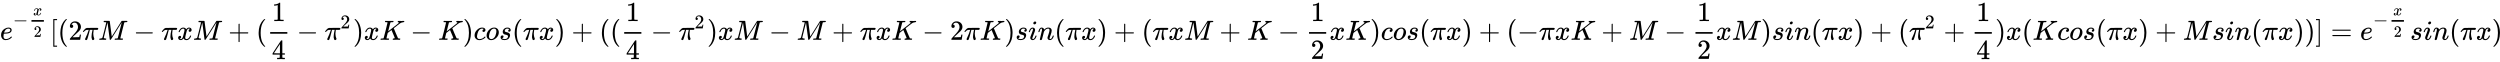 <svg xmlns:xlink="http://www.w3.org/1999/xlink" width="209.598ex" height="5.176ex" style="vertical-align: -1.838ex; margin-right: -0.166ex;" viewBox="0 -1437.2 90243.4 2228.5" role="img" focusable="false" xmlns="http://www.w3.org/2000/svg" aria-labelledby="MathJax-SVG-1-Title">
<title id="MathJax-SVG-1-Title">{\displaystyle e^{-{\frac {x}{2}}}[(2\pi M-\pi xM+({\frac {1}{4}}-\pi ^{2})xK-K)cos(\pi x)+(({\frac {1}{4}}-\pi ^{2})xM-M+\pi xK-2\pi K)sin(\pi x)+(\pi xM+K-{\frac {1}{2}}xK)cos(\pi x)+(-\pi xK+M-{\frac {1}{2}}xM)sin(\pi x)+(\pi ^{2}+{\frac {1}{4}})x(Kcos(\pi x)+Msin(\pi x))]=e^{-{\frac {x}{2}}}sin(\pi x)\!}</title>
<defs aria-hidden="true">
<path stroke-width="1" id="E1-MJMATHI-65" d="M39 168Q39 225 58 272T107 350T174 402T244 433T307 442H310Q355 442 388 420T421 355Q421 265 310 237Q261 224 176 223Q139 223 138 221Q138 219 132 186T125 128Q125 81 146 54T209 26T302 45T394 111Q403 121 406 121Q410 121 419 112T429 98T420 82T390 55T344 24T281 -1T205 -11Q126 -11 83 42T39 168ZM373 353Q367 405 305 405Q272 405 244 391T199 357T170 316T154 280T149 261Q149 260 169 260Q282 260 327 284T373 353Z"></path>
<path stroke-width="1" id="E1-MJMAIN-2212" d="M84 237T84 250T98 270H679Q694 262 694 250T679 230H98Q84 237 84 250Z"></path>
<path stroke-width="1" id="E1-MJMATHI-78" d="M52 289Q59 331 106 386T222 442Q257 442 286 424T329 379Q371 442 430 442Q467 442 494 420T522 361Q522 332 508 314T481 292T458 288Q439 288 427 299T415 328Q415 374 465 391Q454 404 425 404Q412 404 406 402Q368 386 350 336Q290 115 290 78Q290 50 306 38T341 26Q378 26 414 59T463 140Q466 150 469 151T485 153H489Q504 153 504 145Q504 144 502 134Q486 77 440 33T333 -11Q263 -11 227 52Q186 -10 133 -10H127Q78 -10 57 16T35 71Q35 103 54 123T99 143Q142 143 142 101Q142 81 130 66T107 46T94 41L91 40Q91 39 97 36T113 29T132 26Q168 26 194 71Q203 87 217 139T245 247T261 313Q266 340 266 352Q266 380 251 392T217 404Q177 404 142 372T93 290Q91 281 88 280T72 278H58Q52 284 52 289Z"></path>
<path stroke-width="1" id="E1-MJMAIN-32" d="M109 429Q82 429 66 447T50 491Q50 562 103 614T235 666Q326 666 387 610T449 465Q449 422 429 383T381 315T301 241Q265 210 201 149L142 93L218 92Q375 92 385 97Q392 99 409 186V189H449V186Q448 183 436 95T421 3V0H50V19V31Q50 38 56 46T86 81Q115 113 136 137Q145 147 170 174T204 211T233 244T261 278T284 308T305 340T320 369T333 401T340 431T343 464Q343 527 309 573T212 619Q179 619 154 602T119 569T109 550Q109 549 114 549Q132 549 151 535T170 489Q170 464 154 447T109 429Z"></path>
<path stroke-width="1" id="E1-MJMAIN-5B" d="M118 -250V750H255V710H158V-210H255V-250H118Z"></path>
<path stroke-width="1" id="E1-MJMAIN-28" d="M94 250Q94 319 104 381T127 488T164 576T202 643T244 695T277 729T302 750H315H319Q333 750 333 741Q333 738 316 720T275 667T226 581T184 443T167 250T184 58T225 -81T274 -167T316 -220T333 -241Q333 -250 318 -250H315H302L274 -226Q180 -141 137 -14T94 250Z"></path>
<path stroke-width="1" id="E1-MJMATHI-3C0" d="M132 -11Q98 -11 98 22V33L111 61Q186 219 220 334L228 358H196Q158 358 142 355T103 336Q92 329 81 318T62 297T53 285Q51 284 38 284Q19 284 19 294Q19 300 38 329T93 391T164 429Q171 431 389 431Q549 431 553 430Q573 423 573 402Q573 371 541 360Q535 358 472 358H408L405 341Q393 269 393 222Q393 170 402 129T421 65T431 37Q431 20 417 5T381 -10Q370 -10 363 -7T347 17T331 77Q330 86 330 121Q330 170 339 226T357 318T367 358H269L268 354Q268 351 249 275T206 114T175 17Q164 -11 132 -11Z"></path>
<path stroke-width="1" id="E1-MJMATHI-4D" d="M289 629Q289 635 232 637Q208 637 201 638T194 648Q194 649 196 659Q197 662 198 666T199 671T201 676T203 679T207 681T212 683T220 683T232 684Q238 684 262 684T307 683Q386 683 398 683T414 678Q415 674 451 396L487 117L510 154Q534 190 574 254T662 394Q837 673 839 675Q840 676 842 678T846 681L852 683H948Q965 683 988 683T1017 684Q1051 684 1051 673Q1051 668 1048 656T1045 643Q1041 637 1008 637Q968 636 957 634T939 623Q936 618 867 340T797 59Q797 55 798 54T805 50T822 48T855 46H886Q892 37 892 35Q892 19 885 5Q880 0 869 0Q864 0 828 1T736 2Q675 2 644 2T609 1Q592 1 592 11Q592 13 594 25Q598 41 602 43T625 46Q652 46 685 49Q699 52 704 61Q706 65 742 207T813 490T848 631L654 322Q458 10 453 5Q451 4 449 3Q444 0 433 0Q418 0 415 7Q413 11 374 317L335 624L267 354Q200 88 200 79Q206 46 272 46H282Q288 41 289 37T286 19Q282 3 278 1Q274 0 267 0Q265 0 255 0T221 1T157 2Q127 2 95 1T58 0Q43 0 39 2T35 11Q35 13 38 25T43 40Q45 46 65 46Q135 46 154 86Q158 92 223 354T289 629Z"></path>
<path stroke-width="1" id="E1-MJMAIN-2B" d="M56 237T56 250T70 270H369V420L370 570Q380 583 389 583Q402 583 409 568V270H707Q722 262 722 250T707 230H409V-68Q401 -82 391 -82H389H387Q375 -82 369 -68V230H70Q56 237 56 250Z"></path>
<path stroke-width="1" id="E1-MJMAIN-31" d="M213 578L200 573Q186 568 160 563T102 556H83V602H102Q149 604 189 617T245 641T273 663Q275 666 285 666Q294 666 302 660V361L303 61Q310 54 315 52T339 48T401 46H427V0H416Q395 3 257 3Q121 3 100 0H88V46H114Q136 46 152 46T177 47T193 50T201 52T207 57T213 61V578Z"></path>
<path stroke-width="1" id="E1-MJMAIN-34" d="M462 0Q444 3 333 3Q217 3 199 0H190V46H221Q241 46 248 46T265 48T279 53T286 61Q287 63 287 115V165H28V211L179 442Q332 674 334 675Q336 677 355 677H373L379 671V211H471V165H379V114Q379 73 379 66T385 54Q393 47 442 46H471V0H462ZM293 211V545L74 212L183 211H293Z"></path>
<path stroke-width="1" id="E1-MJMAIN-29" d="M60 749L64 750Q69 750 74 750H86L114 726Q208 641 251 514T294 250Q294 182 284 119T261 12T224 -76T186 -143T145 -194T113 -227T90 -246Q87 -249 86 -250H74Q66 -250 63 -250T58 -247T55 -238Q56 -237 66 -225Q221 -64 221 250T66 725Q56 737 55 738Q55 746 60 749Z"></path>
<path stroke-width="1" id="E1-MJMATHI-4B" d="M285 628Q285 635 228 637Q205 637 198 638T191 647Q191 649 193 661Q199 681 203 682Q205 683 214 683H219Q260 681 355 681Q389 681 418 681T463 682T483 682Q500 682 500 674Q500 669 497 660Q496 658 496 654T495 648T493 644T490 641T486 639T479 638T470 637T456 637Q416 636 405 634T387 623L306 305Q307 305 490 449T678 597Q692 611 692 620Q692 635 667 637Q651 637 651 648Q651 650 654 662T659 677Q662 682 676 682Q680 682 711 681T791 680Q814 680 839 681T869 682Q889 682 889 672Q889 650 881 642Q878 637 862 637Q787 632 726 586Q710 576 656 534T556 455L509 418L518 396Q527 374 546 329T581 244Q656 67 661 61Q663 59 666 57Q680 47 717 46H738Q744 38 744 37T741 19Q737 6 731 0H720Q680 3 625 3Q503 3 488 0H478Q472 6 472 9T474 27Q478 40 480 43T491 46H494Q544 46 544 71Q544 75 517 141T485 216L427 354L359 301L291 248L268 155Q245 63 245 58Q245 51 253 49T303 46H334Q340 37 340 35Q340 19 333 5Q328 0 317 0Q314 0 280 1T180 2Q118 2 85 2T49 1Q31 1 31 11Q31 13 34 25Q38 41 42 43T65 46Q92 46 125 49Q139 52 144 61Q147 65 216 339T285 628Z"></path>
<path stroke-width="1" id="E1-MJMATHI-63" d="M34 159Q34 268 120 355T306 442Q362 442 394 418T427 355Q427 326 408 306T360 285Q341 285 330 295T319 325T330 359T352 380T366 386H367Q367 388 361 392T340 400T306 404Q276 404 249 390Q228 381 206 359Q162 315 142 235T121 119Q121 73 147 50Q169 26 205 26H209Q321 26 394 111Q403 121 406 121Q410 121 419 112T429 98T420 83T391 55T346 25T282 0T202 -11Q127 -11 81 37T34 159Z"></path>
<path stroke-width="1" id="E1-MJMATHI-6F" d="M201 -11Q126 -11 80 38T34 156Q34 221 64 279T146 380Q222 441 301 441Q333 441 341 440Q354 437 367 433T402 417T438 387T464 338T476 268Q476 161 390 75T201 -11ZM121 120Q121 70 147 48T206 26Q250 26 289 58T351 142Q360 163 374 216T388 308Q388 352 370 375Q346 405 306 405Q243 405 195 347Q158 303 140 230T121 120Z"></path>
<path stroke-width="1" id="E1-MJMATHI-73" d="M131 289Q131 321 147 354T203 415T300 442Q362 442 390 415T419 355Q419 323 402 308T364 292Q351 292 340 300T328 326Q328 342 337 354T354 372T367 378Q368 378 368 379Q368 382 361 388T336 399T297 405Q249 405 227 379T204 326Q204 301 223 291T278 274T330 259Q396 230 396 163Q396 135 385 107T352 51T289 7T195 -10Q118 -10 86 19T53 87Q53 126 74 143T118 160Q133 160 146 151T160 120Q160 94 142 76T111 58Q109 57 108 57T107 55Q108 52 115 47T146 34T201 27Q237 27 263 38T301 66T318 97T323 122Q323 150 302 164T254 181T195 196T148 231Q131 256 131 289Z"></path>
<path stroke-width="1" id="E1-MJMATHI-69" d="M184 600Q184 624 203 642T247 661Q265 661 277 649T290 619Q290 596 270 577T226 557Q211 557 198 567T184 600ZM21 287Q21 295 30 318T54 369T98 420T158 442Q197 442 223 419T250 357Q250 340 236 301T196 196T154 83Q149 61 149 51Q149 26 166 26Q175 26 185 29T208 43T235 78T260 137Q263 149 265 151T282 153Q302 153 302 143Q302 135 293 112T268 61T223 11T161 -11Q129 -11 102 10T74 74Q74 91 79 106T122 220Q160 321 166 341T173 380Q173 404 156 404H154Q124 404 99 371T61 287Q60 286 59 284T58 281T56 279T53 278T49 278T41 278H27Q21 284 21 287Z"></path>
<path stroke-width="1" id="E1-MJMATHI-6E" d="M21 287Q22 293 24 303T36 341T56 388T89 425T135 442Q171 442 195 424T225 390T231 369Q231 367 232 367L243 378Q304 442 382 442Q436 442 469 415T503 336T465 179T427 52Q427 26 444 26Q450 26 453 27Q482 32 505 65T540 145Q542 153 560 153Q580 153 580 145Q580 144 576 130Q568 101 554 73T508 17T439 -10Q392 -10 371 17T350 73Q350 92 386 193T423 345Q423 404 379 404H374Q288 404 229 303L222 291L189 157Q156 26 151 16Q138 -11 108 -11Q95 -11 87 -5T76 7T74 17Q74 30 112 180T152 343Q153 348 153 366Q153 405 129 405Q91 405 66 305Q60 285 60 284Q58 278 41 278H27Q21 284 21 287Z"></path>
<path stroke-width="1" id="E1-MJMAIN-5D" d="M22 710V750H159V-250H22V-210H119V710H22Z"></path>
<path stroke-width="1" id="E1-MJMAIN-3D" d="M56 347Q56 360 70 367H707Q722 359 722 347Q722 336 708 328L390 327H72Q56 332 56 347ZM56 153Q56 168 72 173H708Q722 163 722 153Q722 140 707 133H70Q56 140 56 153Z"></path>
</defs>
<g stroke="currentColor" fill="currentColor" stroke-width="0" transform="matrix(1 0 0 -1 0 0)" aria-hidden="true">
 <use xlink:href="#E1-MJMATHI-65" x="0" y="0"></use>
<g transform="translate(466,508)">
 <use transform="scale(0.707)" xlink:href="#E1-MJMAIN-2212" x="0" y="0"></use>
<g transform="translate(550,0)">
<g transform="translate(120,0)">
<rect stroke="none" width="448" height="60" x="0" y="146"></rect>
 <use transform="scale(0.574)" xlink:href="#E1-MJMATHI-78" x="104" y="658"></use>
 <use transform="scale(0.574)" xlink:href="#E1-MJMAIN-32" x="140" y="-698"></use>
</g>
</g>
</g>
 <use xlink:href="#E1-MJMAIN-5B" x="1805" y="0"></use>
 <use xlink:href="#E1-MJMAIN-28" x="2084" y="0"></use>
 <use xlink:href="#E1-MJMAIN-32" x="2473" y="0"></use>
 <use xlink:href="#E1-MJMATHI-3C0" x="2974" y="0"></use>
 <use xlink:href="#E1-MJMATHI-4D" x="3547" y="0"></use>
 <use xlink:href="#E1-MJMAIN-2212" x="4821" y="0"></use>
 <use xlink:href="#E1-MJMATHI-3C0" x="5822" y="0"></use>
 <use xlink:href="#E1-MJMATHI-78" x="6395" y="0"></use>
 <use xlink:href="#E1-MJMATHI-4D" x="6968" y="0"></use>
 <use xlink:href="#E1-MJMAIN-2B" x="8241" y="0"></use>
 <use xlink:href="#E1-MJMAIN-28" x="9242" y="0"></use>
<g transform="translate(9632,0)">
<g transform="translate(120,0)">
<rect stroke="none" width="620" height="60" x="0" y="220"></rect>
 <use xlink:href="#E1-MJMAIN-31" x="60" y="676"></use>
 <use xlink:href="#E1-MJMAIN-34" x="60" y="-698"></use>
</g>
</g>
 <use xlink:href="#E1-MJMAIN-2212" x="10714" y="0"></use>
<g transform="translate(11715,0)">
 <use xlink:href="#E1-MJMATHI-3C0" x="0" y="0"></use>
 <use transform="scale(0.707)" xlink:href="#E1-MJMAIN-32" x="812" y="583"></use>
</g>
 <use xlink:href="#E1-MJMAIN-29" x="12743" y="0"></use>
 <use xlink:href="#E1-MJMATHI-78" x="13133" y="0"></use>
 <use xlink:href="#E1-MJMATHI-4B" x="13705" y="0"></use>
 <use xlink:href="#E1-MJMAIN-2212" x="14817" y="0"></use>
 <use xlink:href="#E1-MJMATHI-4B" x="15818" y="0"></use>
 <use xlink:href="#E1-MJMAIN-29" x="16707" y="0"></use>
 <use xlink:href="#E1-MJMATHI-63" x="17097" y="0"></use>
 <use xlink:href="#E1-MJMATHI-6F" x="17530" y="0"></use>
 <use xlink:href="#E1-MJMATHI-73" x="18016" y="0"></use>
 <use xlink:href="#E1-MJMAIN-28" x="18485" y="0"></use>
 <use xlink:href="#E1-MJMATHI-3C0" x="18875" y="0"></use>
 <use xlink:href="#E1-MJMATHI-78" x="19448" y="0"></use>
 <use xlink:href="#E1-MJMAIN-29" x="20021" y="0"></use>
 <use xlink:href="#E1-MJMAIN-2B" x="20632" y="0"></use>
 <use xlink:href="#E1-MJMAIN-28" x="21633" y="0"></use>
 <use xlink:href="#E1-MJMAIN-28" x="22023" y="0"></use>
<g transform="translate(22412,0)">
<g transform="translate(120,0)">
<rect stroke="none" width="620" height="60" x="0" y="220"></rect>
 <use xlink:href="#E1-MJMAIN-31" x="60" y="676"></use>
 <use xlink:href="#E1-MJMAIN-34" x="60" y="-698"></use>
</g>
</g>
 <use xlink:href="#E1-MJMAIN-2212" x="23495" y="0"></use>
<g transform="translate(24496,0)">
 <use xlink:href="#E1-MJMATHI-3C0" x="0" y="0"></use>
 <use transform="scale(0.707)" xlink:href="#E1-MJMAIN-32" x="812" y="583"></use>
</g>
 <use xlink:href="#E1-MJMAIN-29" x="25524" y="0"></use>
 <use xlink:href="#E1-MJMATHI-78" x="25914" y="0"></use>
 <use xlink:href="#E1-MJMATHI-4D" x="26486" y="0"></use>
 <use xlink:href="#E1-MJMAIN-2212" x="27760" y="0"></use>
 <use xlink:href="#E1-MJMATHI-4D" x="28760" y="0"></use>
 <use xlink:href="#E1-MJMAIN-2B" x="30034" y="0"></use>
 <use xlink:href="#E1-MJMATHI-3C0" x="31035" y="0"></use>
 <use xlink:href="#E1-MJMATHI-78" x="31608" y="0"></use>
 <use xlink:href="#E1-MJMATHI-4B" x="32181" y="0"></use>
 <use xlink:href="#E1-MJMAIN-2212" x="33293" y="0"></use>
 <use xlink:href="#E1-MJMAIN-32" x="34293" y="0"></use>
 <use xlink:href="#E1-MJMATHI-3C0" x="34794" y="0"></use>
 <use xlink:href="#E1-MJMATHI-4B" x="35367" y="0"></use>
 <use xlink:href="#E1-MJMAIN-29" x="36257" y="0"></use>
 <use xlink:href="#E1-MJMATHI-73" x="36646" y="0"></use>
 <use xlink:href="#E1-MJMATHI-69" x="37116" y="0"></use>
 <use xlink:href="#E1-MJMATHI-6E" x="37461" y="0"></use>
 <use xlink:href="#E1-MJMAIN-28" x="38062" y="0"></use>
 <use xlink:href="#E1-MJMATHI-3C0" x="38451" y="0"></use>
 <use xlink:href="#E1-MJMATHI-78" x="39025" y="0"></use>
 <use xlink:href="#E1-MJMAIN-29" x="39597" y="0"></use>
 <use xlink:href="#E1-MJMAIN-2B" x="40209" y="0"></use>
 <use xlink:href="#E1-MJMAIN-28" x="41210" y="0"></use>
 <use xlink:href="#E1-MJMATHI-3C0" x="41599" y="0"></use>
 <use xlink:href="#E1-MJMATHI-78" x="42173" y="0"></use>
 <use xlink:href="#E1-MJMATHI-4D" x="42745" y="0"></use>
 <use xlink:href="#E1-MJMAIN-2B" x="44019" y="0"></use>
 <use xlink:href="#E1-MJMATHI-4B" x="45020" y="0"></use>
 <use xlink:href="#E1-MJMAIN-2212" x="46131" y="0"></use>
<g transform="translate(47132,0)">
<g transform="translate(120,0)">
<rect stroke="none" width="620" height="60" x="0" y="220"></rect>
 <use xlink:href="#E1-MJMAIN-31" x="60" y="676"></use>
 <use xlink:href="#E1-MJMAIN-32" x="60" y="-687"></use>
</g>
</g>
 <use xlink:href="#E1-MJMATHI-78" x="47993" y="0"></use>
 <use xlink:href="#E1-MJMATHI-4B" x="48565" y="0"></use>
 <use xlink:href="#E1-MJMAIN-29" x="49455" y="0"></use>
 <use xlink:href="#E1-MJMATHI-63" x="49844" y="0"></use>
 <use xlink:href="#E1-MJMATHI-6F" x="50278" y="0"></use>
 <use xlink:href="#E1-MJMATHI-73" x="50763" y="0"></use>
 <use xlink:href="#E1-MJMAIN-28" x="51233" y="0"></use>
 <use xlink:href="#E1-MJMATHI-3C0" x="51622" y="0"></use>
 <use xlink:href="#E1-MJMATHI-78" x="52196" y="0"></use>
 <use xlink:href="#E1-MJMAIN-29" x="52768" y="0"></use>
 <use xlink:href="#E1-MJMAIN-2B" x="53380" y="0"></use>
 <use xlink:href="#E1-MJMAIN-28" x="54381" y="0"></use>
 <use xlink:href="#E1-MJMAIN-2212" x="54770" y="0"></use>
 <use xlink:href="#E1-MJMATHI-3C0" x="55549" y="0"></use>
 <use xlink:href="#E1-MJMATHI-78" x="56122" y="0"></use>
 <use xlink:href="#E1-MJMATHI-4B" x="56695" y="0"></use>
 <use xlink:href="#E1-MJMAIN-2B" x="57806" y="0"></use>
 <use xlink:href="#E1-MJMATHI-4D" x="58807" y="0"></use>
 <use xlink:href="#E1-MJMAIN-2212" x="60081" y="0"></use>
<g transform="translate(61082,0)">
<g transform="translate(120,0)">
<rect stroke="none" width="620" height="60" x="0" y="220"></rect>
 <use xlink:href="#E1-MJMAIN-31" x="60" y="676"></use>
 <use xlink:href="#E1-MJMAIN-32" x="60" y="-687"></use>
</g>
</g>
 <use xlink:href="#E1-MJMATHI-78" x="61942" y="0"></use>
 <use xlink:href="#E1-MJMATHI-4D" x="62515" y="0"></use>
 <use xlink:href="#E1-MJMAIN-29" x="63566" y="0"></use>
 <use xlink:href="#E1-MJMATHI-73" x="63956" y="0"></use>
 <use xlink:href="#E1-MJMATHI-69" x="64425" y="0"></use>
 <use xlink:href="#E1-MJMATHI-6E" x="64771" y="0"></use>
 <use xlink:href="#E1-MJMAIN-28" x="65371" y="0"></use>
 <use xlink:href="#E1-MJMATHI-3C0" x="65761" y="0"></use>
 <use xlink:href="#E1-MJMATHI-78" x="66334" y="0"></use>
 <use xlink:href="#E1-MJMAIN-29" x="66907" y="0"></use>
 <use xlink:href="#E1-MJMAIN-2B" x="67518" y="0"></use>
 <use xlink:href="#E1-MJMAIN-28" x="68519" y="0"></use>
<g transform="translate(68908,0)">
 <use xlink:href="#E1-MJMATHI-3C0" x="0" y="0"></use>
 <use transform="scale(0.707)" xlink:href="#E1-MJMAIN-32" x="812" y="583"></use>
</g>
 <use xlink:href="#E1-MJMAIN-2B" x="70159" y="0"></use>
<g transform="translate(71160,0)">
<g transform="translate(120,0)">
<rect stroke="none" width="620" height="60" x="0" y="220"></rect>
 <use xlink:href="#E1-MJMAIN-31" x="60" y="676"></use>
 <use xlink:href="#E1-MJMAIN-34" x="60" y="-698"></use>
</g>
</g>
 <use xlink:href="#E1-MJMAIN-29" x="72020" y="0"></use>
 <use xlink:href="#E1-MJMATHI-78" x="72410" y="0"></use>
 <use xlink:href="#E1-MJMAIN-28" x="72982" y="0"></use>
 <use xlink:href="#E1-MJMATHI-4B" x="73372" y="0"></use>
 <use xlink:href="#E1-MJMATHI-63" x="74261" y="0"></use>
 <use xlink:href="#E1-MJMATHI-6F" x="74695" y="0"></use>
 <use xlink:href="#E1-MJMATHI-73" x="75180" y="0"></use>
 <use xlink:href="#E1-MJMAIN-28" x="75650" y="0"></use>
 <use xlink:href="#E1-MJMATHI-3C0" x="76039" y="0"></use>
 <use xlink:href="#E1-MJMATHI-78" x="76613" y="0"></use>
 <use xlink:href="#E1-MJMAIN-29" x="77185" y="0"></use>
 <use xlink:href="#E1-MJMAIN-2B" x="77797" y="0"></use>
 <use xlink:href="#E1-MJMATHI-4D" x="78798" y="0"></use>
 <use xlink:href="#E1-MJMATHI-73" x="79849" y="0"></use>
 <use xlink:href="#E1-MJMATHI-69" x="80319" y="0"></use>
 <use xlink:href="#E1-MJMATHI-6E" x="80664" y="0"></use>
 <use xlink:href="#E1-MJMAIN-28" x="81265" y="0"></use>
 <use xlink:href="#E1-MJMATHI-3C0" x="81654" y="0"></use>
 <use xlink:href="#E1-MJMATHI-78" x="82228" y="0"></use>
 <use xlink:href="#E1-MJMAIN-29" x="82800" y="0"></use>
 <use xlink:href="#E1-MJMAIN-29" x="83190" y="0"></use>
 <use xlink:href="#E1-MJMAIN-5D" x="83579" y="0"></use>
 <use xlink:href="#E1-MJMAIN-3D" x="84135" y="0"></use>
<g transform="translate(85192,0)">
 <use xlink:href="#E1-MJMATHI-65" x="0" y="0"></use>
<g transform="translate(466,508)">
 <use transform="scale(0.707)" xlink:href="#E1-MJMAIN-2212" x="0" y="0"></use>
<g transform="translate(550,0)">
<g transform="translate(120,0)">
<rect stroke="none" width="448" height="60" x="0" y="146"></rect>
 <use transform="scale(0.574)" xlink:href="#E1-MJMATHI-78" x="104" y="658"></use>
 <use transform="scale(0.574)" xlink:href="#E1-MJMAIN-32" x="140" y="-698"></use>
</g>
</g>
</g>
</g>
 <use xlink:href="#E1-MJMATHI-73" x="86997" y="0"></use>
 <use xlink:href="#E1-MJMATHI-69" x="87467" y="0"></use>
 <use xlink:href="#E1-MJMATHI-6E" x="87812" y="0"></use>
 <use xlink:href="#E1-MJMAIN-28" x="88413" y="0"></use>
 <use xlink:href="#E1-MJMATHI-3C0" x="88802" y="0"></use>
 <use xlink:href="#E1-MJMATHI-78" x="89376" y="0"></use>
 <use xlink:href="#E1-MJMAIN-29" x="89948" y="0"></use>
</g>
</svg>